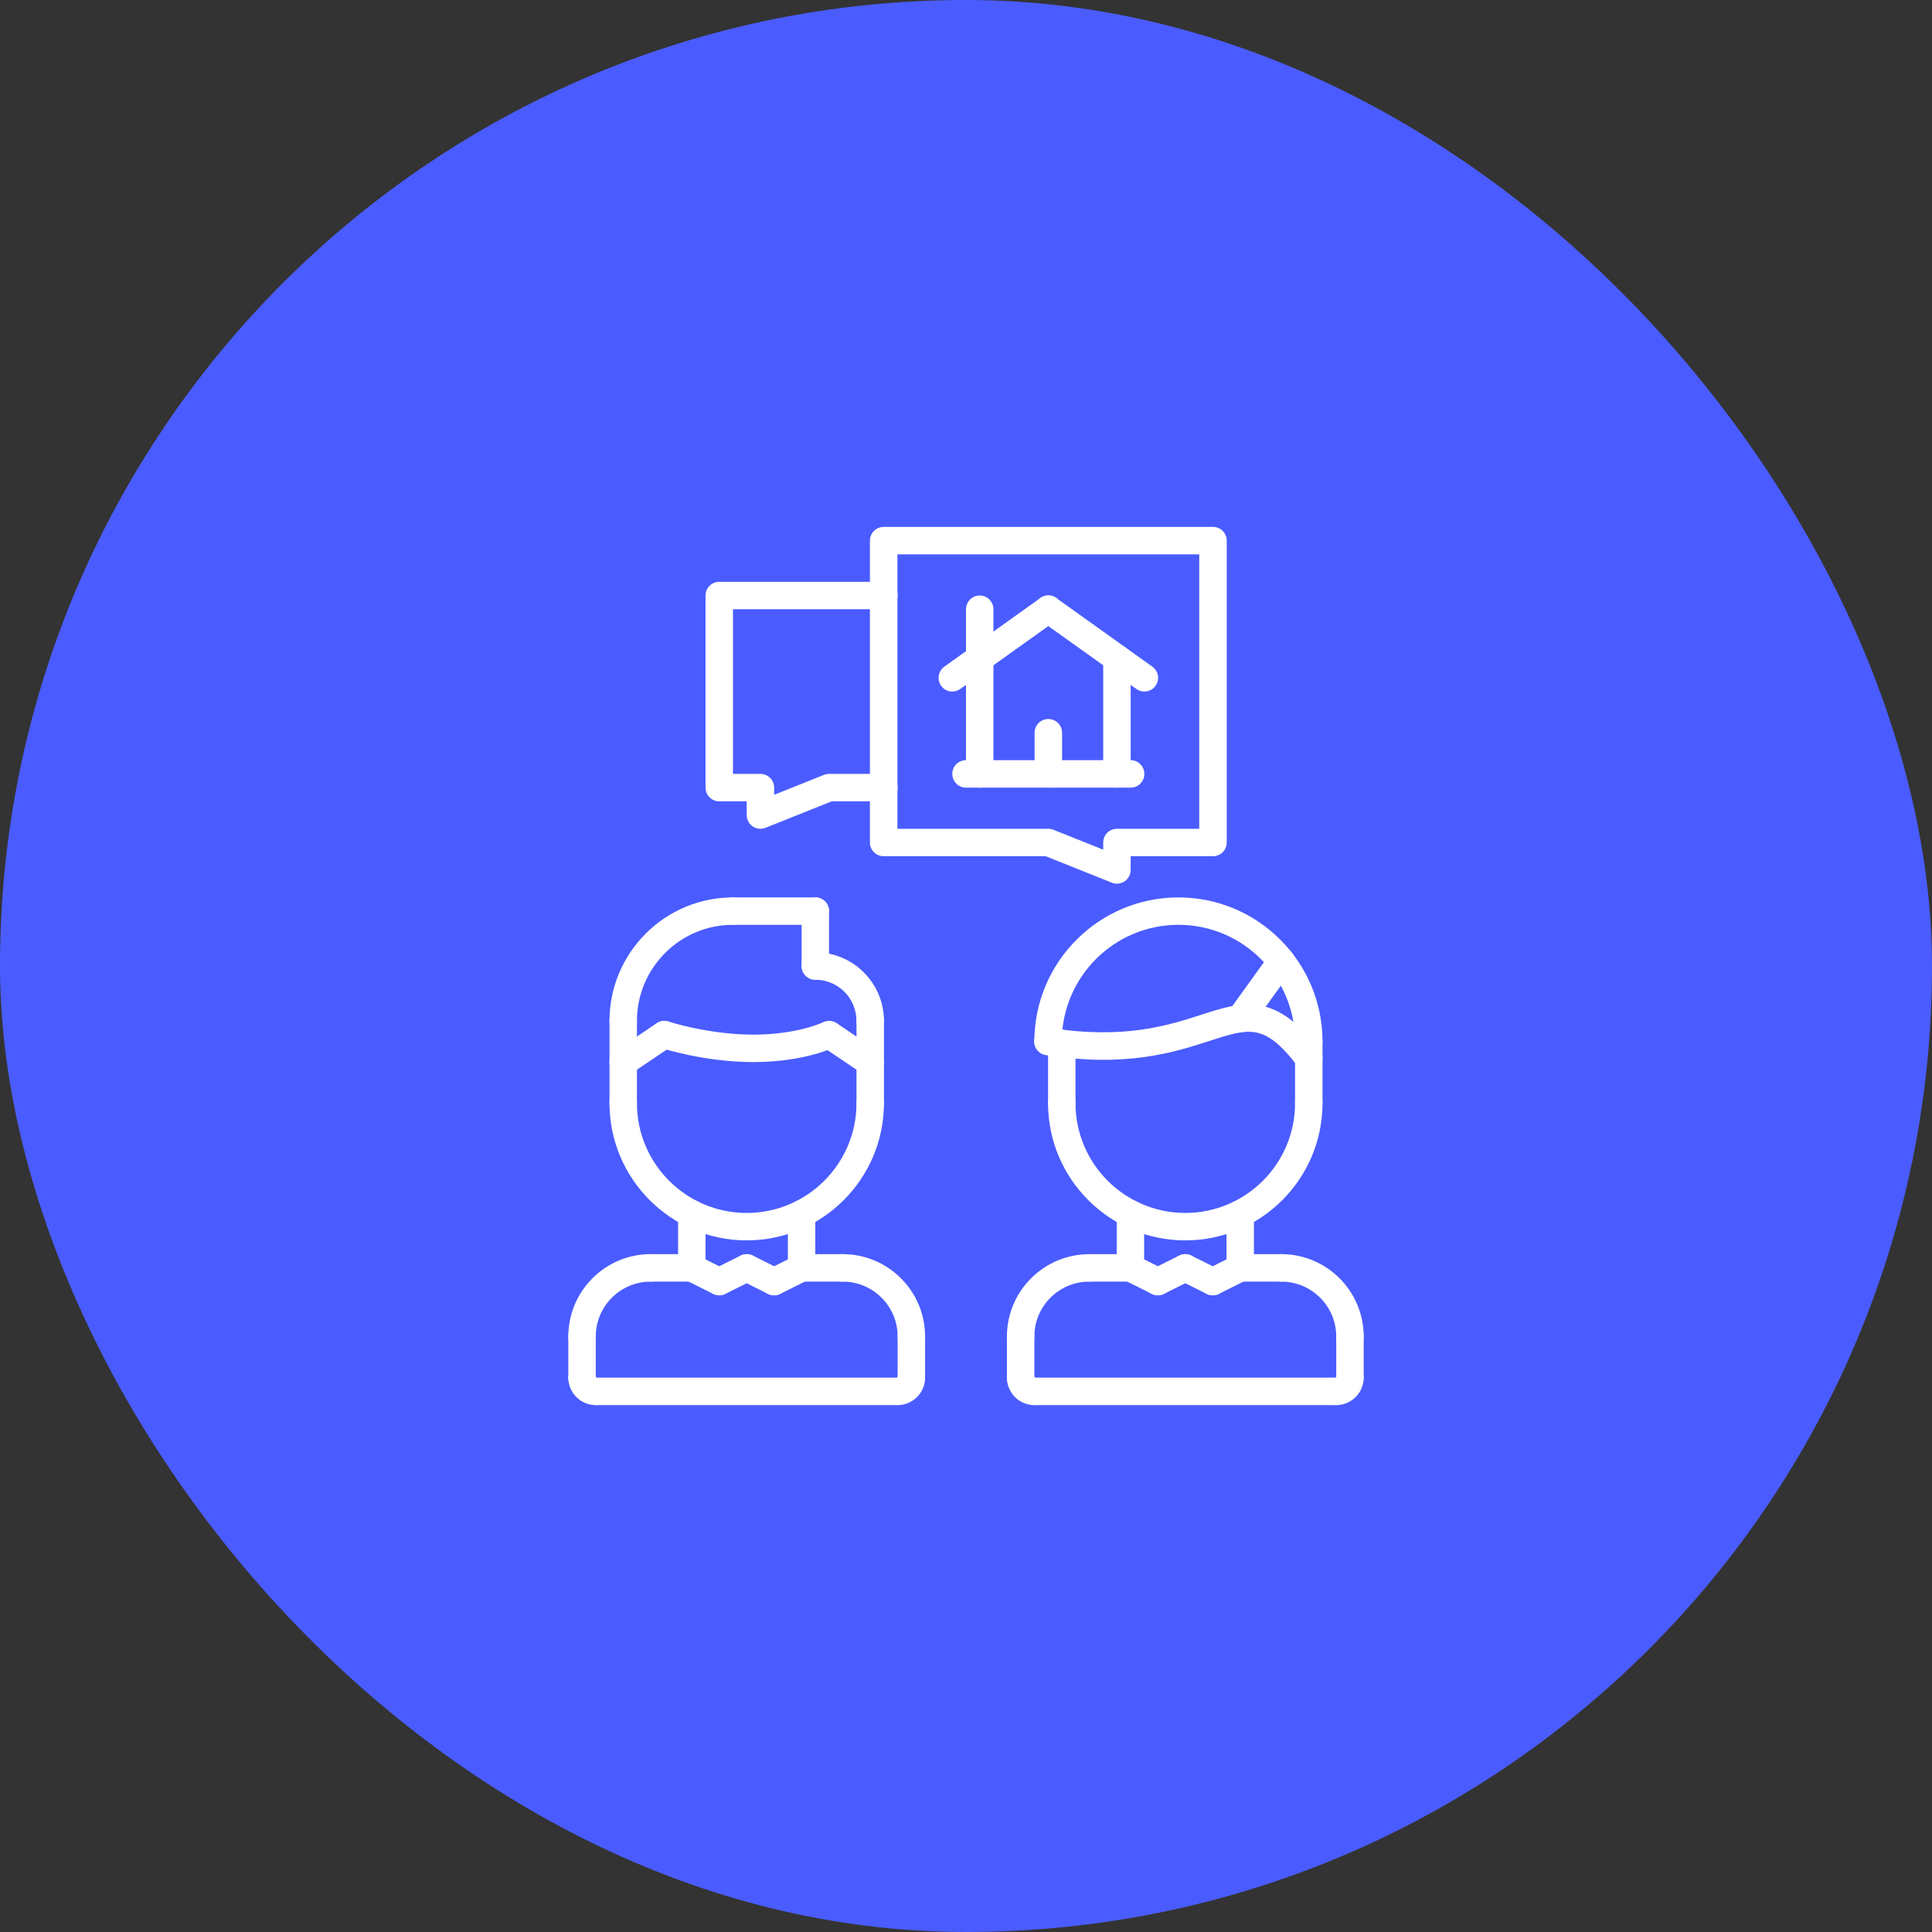 <svg width="44" height="44" viewBox="0 0 44 44" fill="none" xmlns="http://www.w3.org/2000/svg">
<rect x="0" y="0" width="44" height="44" fill="#333333" stroke="none"/>
<rect width="44" height="44" rx="22" fill="#4A5CFF"/>
<g clip-path="url(#clip0_252_489)">
<path d="M13.256 30.75C13.173 30.75 13.093 30.717 13.035 30.659C12.976 30.6 12.943 30.52 12.943 30.438C12.943 29.403 13.784 28.562 14.818 28.562C14.901 28.562 14.98 28.595 15.039 28.654C15.098 28.713 15.131 28.792 15.131 28.875C15.131 28.958 15.098 29.037 15.039 29.096C14.98 29.155 14.901 29.188 14.818 29.188C14.129 29.188 13.568 29.748 13.568 30.438C13.568 30.52 13.535 30.6 13.477 30.659C13.418 30.717 13.338 30.75 13.256 30.75Z" fill="white"/>
<path d="M15.756 29.188H14.818C14.735 29.188 14.656 29.155 14.597 29.096C14.539 29.037 14.506 28.958 14.506 28.875C14.506 28.792 14.539 28.713 14.597 28.654C14.656 28.595 14.735 28.562 14.818 28.562H15.756C15.838 28.562 15.918 28.595 15.977 28.654C16.035 28.713 16.068 28.792 16.068 28.875C16.068 28.958 16.035 29.037 15.977 29.096C15.918 29.155 15.838 29.188 15.756 29.188ZM13.256 31.688C13.173 31.688 13.093 31.655 13.035 31.596C12.976 31.537 12.943 31.458 12.943 31.375V30.438C12.943 30.355 12.976 30.275 13.035 30.216C13.093 30.158 13.173 30.125 13.256 30.125C13.338 30.125 13.418 30.158 13.477 30.216C13.535 30.275 13.568 30.355 13.568 30.438V31.375C13.568 31.458 13.535 31.537 13.477 31.596C13.418 31.655 13.338 31.688 13.256 31.688Z" fill="white"/>
<path d="M13.568 32C13.223 32 12.943 31.72 12.943 31.375C12.943 31.209 13.074 31.089 13.239 31.08C13.415 31.072 13.549 31.21 13.568 31.375C13.651 31.375 13.731 31.408 13.789 31.466C13.848 31.525 13.881 31.604 13.881 31.687C13.881 31.77 13.848 31.85 13.789 31.908C13.731 31.967 13.651 32 13.568 32ZM20.756 30.75C20.673 30.75 20.593 30.717 20.535 30.659C20.476 30.6 20.443 30.52 20.443 30.438C20.443 29.748 19.883 29.188 19.193 29.188C19.11 29.188 19.031 29.155 18.972 29.096C18.913 29.037 18.881 28.958 18.881 28.875C18.881 28.792 18.913 28.713 18.972 28.654C19.031 28.595 19.11 28.562 19.193 28.562C20.227 28.562 21.068 29.403 21.068 30.438C21.068 30.52 21.035 30.6 20.977 30.659C20.918 30.717 20.838 30.75 20.756 30.75Z" fill="white"/>
<path d="M19.193 29.188H18.256C18.173 29.188 18.093 29.155 18.035 29.096C17.976 29.037 17.943 28.958 17.943 28.875C17.943 28.792 17.976 28.713 18.035 28.654C18.093 28.595 18.173 28.562 18.256 28.562H19.193C19.276 28.562 19.355 28.595 19.414 28.654C19.473 28.713 19.506 28.792 19.506 28.875C19.506 28.958 19.473 29.037 19.414 29.096C19.355 29.155 19.276 29.188 19.193 29.188ZM20.756 31.688C20.673 31.688 20.593 31.655 20.535 31.596C20.476 31.537 20.443 31.458 20.443 31.375V30.438C20.443 30.355 20.476 30.275 20.535 30.216C20.593 30.158 20.673 30.125 20.756 30.125C20.838 30.125 20.918 30.158 20.977 30.216C21.035 30.275 21.068 30.355 21.068 30.438V31.375C21.068 31.458 21.035 31.537 20.977 31.596C20.918 31.655 20.838 31.688 20.756 31.688Z" fill="white"/>
<path d="M20.443 32C20.36 32 20.281 31.967 20.222 31.909C20.163 31.85 20.131 31.77 20.131 31.688C20.131 31.605 20.163 31.525 20.222 31.466C20.281 31.408 20.36 31.375 20.443 31.375C20.443 31.292 20.476 31.213 20.535 31.154C20.593 31.095 20.673 31.062 20.756 31.062C20.838 31.062 20.918 31.095 20.977 31.154C21.035 31.213 21.068 31.292 21.068 31.375C21.068 31.72 20.788 32 20.443 32Z" fill="white"/>
<path d="M20.443 32H13.568C13.485 32 13.406 31.967 13.347 31.908C13.289 31.849 13.256 31.77 13.256 31.687C13.256 31.604 13.289 31.525 13.347 31.466C13.406 31.407 13.485 31.375 13.568 31.375H20.443C20.526 31.375 20.605 31.407 20.664 31.466C20.723 31.525 20.756 31.604 20.756 31.687C20.756 31.77 20.723 31.849 20.664 31.908C20.605 31.967 20.526 32 20.443 32ZM15.756 29.187C15.673 29.187 15.593 29.154 15.535 29.096C15.476 29.037 15.443 28.957 15.443 28.875V27.645C15.443 27.562 15.476 27.482 15.535 27.424C15.593 27.365 15.673 27.332 15.756 27.332C15.838 27.332 15.918 27.365 15.977 27.424C16.035 27.482 16.068 27.562 16.068 27.645V28.875C16.068 28.957 16.035 29.037 15.977 29.096C15.918 29.154 15.838 29.187 15.756 29.187ZM18.256 29.187C18.173 29.187 18.093 29.154 18.035 29.096C17.976 29.037 17.943 28.957 17.943 28.875V27.645C17.943 27.562 17.976 27.482 18.035 27.424C18.093 27.365 18.173 27.332 18.256 27.332C18.338 27.332 18.418 27.365 18.477 27.424C18.535 27.482 18.568 27.562 18.568 27.645V28.875C18.568 28.957 18.535 29.037 18.477 29.096C18.418 29.154 18.338 29.187 18.256 29.187Z" fill="white"/>
<path d="M17.005 28.249C15.282 28.249 13.881 26.848 13.881 25.125C13.881 25.042 13.914 24.963 13.972 24.904C14.031 24.845 14.11 24.812 14.193 24.812C14.276 24.812 14.355 24.845 14.414 24.904C14.473 24.963 14.506 25.042 14.506 25.125C14.506 26.503 15.627 27.624 17.005 27.624C18.384 27.624 19.506 26.503 19.506 25.125C19.506 25.042 19.538 24.963 19.597 24.904C19.656 24.845 19.735 24.812 19.818 24.812C19.901 24.812 19.98 24.845 20.039 24.904C20.098 24.963 20.131 25.042 20.131 25.125C20.131 26.848 18.728 28.249 17.005 28.249Z" fill="white"/>
<path d="M14.193 25.453C14.11 25.453 14.031 25.421 13.972 25.362C13.914 25.303 13.881 25.224 13.881 25.141V23.25C13.881 23.167 13.914 23.088 13.972 23.029C14.031 22.97 14.11 22.938 14.193 22.938C14.276 22.938 14.355 22.97 14.414 23.029C14.473 23.088 14.506 23.167 14.506 23.25V25.141C14.506 25.224 14.473 25.303 14.414 25.362C14.355 25.421 14.276 25.453 14.193 25.453ZM19.818 25.438C19.735 25.438 19.656 25.405 19.597 25.347C19.538 25.288 19.506 25.209 19.506 25.126V23.25C19.506 23.167 19.538 23.088 19.597 23.029C19.656 22.97 19.735 22.938 19.818 22.938C19.901 22.938 19.98 22.97 20.039 23.029C20.098 23.088 20.131 23.167 20.131 23.25V25.126C20.131 25.209 20.098 25.288 20.039 25.347C19.98 25.405 19.901 25.438 19.818 25.438Z" fill="white"/>
<path d="M19.818 23.562C19.735 23.562 19.656 23.529 19.597 23.471C19.538 23.412 19.506 23.333 19.506 23.25C19.505 23.001 19.406 22.763 19.231 22.587C19.055 22.412 18.817 22.313 18.568 22.312C18.485 22.312 18.406 22.28 18.347 22.221C18.288 22.162 18.256 22.083 18.256 22C18.256 21.917 18.288 21.838 18.347 21.779C18.406 21.72 18.485 21.688 18.568 21.688C19.43 21.688 20.131 22.388 20.131 23.25C20.131 23.333 20.098 23.412 20.039 23.471C19.98 23.529 19.901 23.562 19.818 23.562Z" fill="white"/>
<path d="M18.568 22.312C18.485 22.312 18.406 22.28 18.347 22.221C18.288 22.162 18.256 22.083 18.256 22V20.75C18.256 20.667 18.288 20.588 18.347 20.529C18.406 20.47 18.485 20.438 18.568 20.438C18.651 20.438 18.73 20.47 18.789 20.529C18.848 20.588 18.881 20.667 18.881 20.75V22C18.881 22.083 18.848 22.162 18.789 22.221C18.73 22.28 18.651 22.312 18.568 22.312Z" fill="white"/>
<path d="M18.568 21.062H16.693C16.61 21.062 16.531 21.03 16.472 20.971C16.413 20.912 16.381 20.833 16.381 20.75C16.381 20.667 16.413 20.588 16.472 20.529C16.531 20.47 16.61 20.438 16.693 20.438H18.568C18.651 20.438 18.73 20.47 18.789 20.529C18.848 20.588 18.881 20.667 18.881 20.75C18.881 20.833 18.848 20.912 18.789 20.971C18.73 21.03 18.651 21.062 18.568 21.062Z" fill="white"/>
<path d="M14.193 23.562C14.11 23.562 14.031 23.53 13.972 23.471C13.914 23.412 13.881 23.333 13.881 23.25C13.881 21.699 15.142 20.438 16.693 20.438C16.776 20.438 16.855 20.47 16.914 20.529C16.973 20.588 17.006 20.667 17.006 20.75C17.006 20.833 16.973 20.912 16.914 20.971C16.855 21.03 16.776 21.062 16.693 21.062C15.487 21.062 14.506 22.044 14.506 23.25C14.506 23.333 14.473 23.412 14.414 23.471C14.355 23.53 14.276 23.562 14.193 23.562ZM19.818 24.508C19.758 24.508 19.697 24.49 19.643 24.454L18.706 23.822C18.642 23.773 18.599 23.702 18.585 23.623C18.572 23.544 18.59 23.463 18.635 23.397C18.68 23.33 18.748 23.284 18.826 23.266C18.905 23.249 18.987 23.262 19.055 23.303L19.993 23.936C20.048 23.974 20.09 24.028 20.112 24.091C20.134 24.154 20.135 24.222 20.116 24.286C20.096 24.35 20.057 24.406 20.003 24.446C19.95 24.486 19.885 24.508 19.818 24.508Z" fill="white"/>
<path d="M17.162 24.188C16.033 24.188 15.072 23.873 15.032 23.859C14.954 23.833 14.888 23.777 14.851 23.703C14.814 23.629 14.808 23.543 14.834 23.464C14.86 23.386 14.916 23.32 14.99 23.283C15.065 23.246 15.15 23.24 15.229 23.266C15.238 23.269 16.137 23.563 17.162 23.563C18.155 23.563 18.737 23.285 18.743 23.282C18.897 23.207 19.085 23.271 19.161 23.425C19.237 23.58 19.174 23.766 19.02 23.843C18.992 23.857 18.313 24.188 17.162 24.188Z" fill="white"/>
<path d="M14.193 24.508C14.126 24.508 14.061 24.486 14.007 24.447C13.953 24.407 13.914 24.351 13.894 24.287C13.874 24.223 13.876 24.154 13.898 24.091C13.921 24.028 13.963 23.974 14.018 23.936L14.956 23.303C14.99 23.28 15.028 23.265 15.068 23.256C15.108 23.248 15.15 23.248 15.19 23.256C15.23 23.264 15.269 23.279 15.303 23.302C15.337 23.325 15.367 23.354 15.39 23.388C15.413 23.422 15.429 23.46 15.437 23.5C15.445 23.541 15.445 23.582 15.437 23.622C15.43 23.663 15.414 23.701 15.391 23.735C15.368 23.77 15.339 23.799 15.305 23.822L14.368 24.455C14.316 24.489 14.255 24.508 14.193 24.508ZM16.38 29.5C16.333 29.5 16.286 29.489 16.241 29.467L15.616 29.155C15.542 29.118 15.485 29.053 15.459 28.974C15.433 28.895 15.439 28.809 15.476 28.735C15.513 28.661 15.578 28.605 15.657 28.579C15.736 28.552 15.822 28.559 15.896 28.596L16.521 28.908C16.584 28.94 16.634 28.992 16.664 29.055C16.694 29.119 16.701 29.191 16.685 29.26C16.668 29.328 16.63 29.389 16.574 29.433C16.519 29.476 16.451 29.5 16.38 29.5Z" fill="white"/>
<path d="M16.381 29.5C16.31 29.5 16.242 29.477 16.186 29.433C16.131 29.39 16.092 29.328 16.076 29.26C16.06 29.191 16.067 29.119 16.097 29.055C16.127 28.991 16.177 28.939 16.241 28.908L16.866 28.596C16.94 28.558 17.026 28.552 17.104 28.578C17.183 28.605 17.248 28.661 17.285 28.735C17.322 28.809 17.328 28.895 17.302 28.974C17.276 29.052 17.219 29.117 17.145 29.155L16.52 29.467C16.477 29.489 16.429 29.5 16.381 29.5ZM17.631 29.5C17.56 29.5 17.492 29.477 17.436 29.433C17.381 29.39 17.342 29.328 17.326 29.26C17.31 29.191 17.317 29.119 17.347 29.055C17.377 28.991 17.427 28.939 17.491 28.908L18.116 28.596C18.19 28.558 18.276 28.552 18.354 28.578C18.433 28.605 18.498 28.661 18.535 28.735C18.572 28.809 18.578 28.895 18.552 28.974C18.526 29.052 18.469 29.117 18.395 29.155L17.77 29.467C17.727 29.489 17.679 29.5 17.631 29.5Z" fill="white"/>
<path d="M17.63 29.5C17.584 29.5 17.536 29.49 17.491 29.468L16.866 29.155C16.792 29.118 16.735 29.053 16.709 28.974C16.683 28.896 16.689 28.81 16.726 28.736C16.763 28.662 16.828 28.605 16.907 28.579C16.986 28.553 17.072 28.559 17.146 28.596L17.771 28.908C17.834 28.94 17.884 28.992 17.914 29.056C17.944 29.119 17.951 29.191 17.935 29.26C17.919 29.328 17.88 29.389 17.824 29.433C17.769 29.477 17.701 29.5 17.63 29.5ZM24.182 25.425C24.099 25.425 24.02 25.392 23.961 25.334C23.902 25.275 23.869 25.196 23.869 25.113V23.763C23.869 23.68 23.902 23.6 23.961 23.542C24.02 23.483 24.099 23.45 24.182 23.45C24.265 23.45 24.344 23.483 24.403 23.542C24.462 23.6 24.494 23.68 24.494 23.763V25.113C24.494 25.196 24.462 25.275 24.403 25.334C24.344 25.392 24.265 25.425 24.182 25.425ZM29.807 25.438C29.724 25.438 29.645 25.405 29.586 25.346C29.527 25.288 29.494 25.208 29.494 25.125V23.719C29.494 23.636 29.527 23.556 29.586 23.498C29.645 23.439 29.724 23.406 29.807 23.406C29.89 23.406 29.969 23.439 30.028 23.498C30.087 23.556 30.119 23.636 30.119 23.719V25.125C30.119 25.208 30.087 25.288 30.028 25.346C29.969 25.405 29.89 25.438 29.807 25.438Z" fill="white"/>
<path d="M29.807 24.031C29.724 24.031 29.645 23.998 29.586 23.939C29.527 23.881 29.494 23.801 29.494 23.718C29.494 22.254 28.303 21.062 26.838 21.062C25.373 21.062 24.182 22.254 24.182 23.718C24.182 23.801 24.149 23.881 24.09 23.939C24.032 23.998 23.952 24.031 23.869 24.031C23.787 24.031 23.707 23.998 23.648 23.939C23.59 23.881 23.557 23.801 23.557 23.718C23.557 21.909 25.029 20.438 26.838 20.438C28.647 20.438 30.119 21.909 30.119 23.718C30.119 23.801 30.087 23.881 30.028 23.939C29.969 23.998 29.89 24.031 29.807 24.031Z" fill="white"/>
<path d="M29.807 24.412C29.759 24.412 29.712 24.401 29.669 24.38C29.625 24.358 29.588 24.327 29.559 24.289C28.802 23.3 28.461 23.41 27.552 23.704C26.752 23.963 25.657 24.319 23.821 24.027C23.779 24.022 23.74 24.008 23.704 23.986C23.669 23.965 23.637 23.937 23.613 23.904C23.588 23.87 23.57 23.832 23.56 23.792C23.55 23.752 23.549 23.71 23.555 23.669C23.562 23.628 23.576 23.589 23.598 23.553C23.62 23.518 23.649 23.487 23.682 23.463C23.716 23.439 23.755 23.422 23.795 23.413C23.836 23.404 23.878 23.403 23.918 23.41C25.605 23.677 26.62 23.349 27.36 23.11C28.292 22.808 29.029 22.57 30.055 23.909C30.091 23.955 30.113 24.011 30.118 24.069C30.124 24.127 30.113 24.185 30.088 24.238C30.062 24.29 30.022 24.334 29.972 24.365C29.923 24.395 29.866 24.412 29.807 24.412Z" fill="white"/>
<path d="M28.244 23.511C28.187 23.511 28.13 23.495 28.081 23.465C28.032 23.435 27.992 23.392 27.966 23.341C27.94 23.29 27.928 23.233 27.933 23.175C27.937 23.118 27.957 23.063 27.991 23.016L28.928 21.714C28.977 21.647 29.05 21.601 29.131 21.588C29.213 21.575 29.297 21.594 29.364 21.643C29.432 21.691 29.477 21.764 29.49 21.846C29.504 21.928 29.484 22.012 29.436 22.079L28.498 23.381C28.469 23.422 28.431 23.454 28.387 23.477C28.343 23.5 28.294 23.511 28.244 23.511ZM23.244 30.75C23.162 30.75 23.082 30.717 23.023 30.659C22.965 30.6 22.932 30.521 22.932 30.438C22.932 29.404 23.773 28.563 24.807 28.563C24.89 28.563 24.969 28.596 25.028 28.654C25.087 28.713 25.119 28.792 25.119 28.875C25.119 28.958 25.087 29.038 25.028 29.096C24.969 29.155 24.89 29.188 24.807 29.188C24.117 29.188 23.557 29.748 23.557 30.438C23.557 30.521 23.524 30.6 23.465 30.659C23.407 30.717 23.327 30.75 23.244 30.75Z" fill="white"/>
<path d="M25.744 29.188H24.807C24.724 29.188 24.645 29.155 24.586 29.096C24.527 29.037 24.494 28.958 24.494 28.875C24.494 28.792 24.527 28.713 24.586 28.654C24.645 28.595 24.724 28.562 24.807 28.562H25.744C25.827 28.562 25.907 28.595 25.965 28.654C26.024 28.713 26.057 28.792 26.057 28.875C26.057 28.958 26.024 29.037 25.965 29.096C25.907 29.155 25.827 29.188 25.744 29.188ZM23.244 31.688C23.162 31.688 23.082 31.655 23.023 31.596C22.965 31.537 22.932 31.458 22.932 31.375V30.438C22.932 30.355 22.965 30.275 23.023 30.216C23.082 30.158 23.162 30.125 23.244 30.125C23.327 30.125 23.407 30.158 23.465 30.216C23.524 30.275 23.557 30.355 23.557 30.438V31.375C23.557 31.458 23.524 31.537 23.465 31.596C23.407 31.655 23.327 31.688 23.244 31.688Z" fill="white"/>
<path d="M23.557 32C23.212 32 22.932 31.72 22.932 31.375C22.932 31.209 23.062 31.089 23.228 31.08C23.401 31.072 23.538 31.21 23.557 31.375C23.64 31.375 23.719 31.408 23.778 31.466C23.837 31.525 23.869 31.604 23.869 31.687C23.869 31.77 23.837 31.85 23.778 31.908C23.719 31.967 23.64 32 23.557 32ZM30.744 30.75C30.662 30.75 30.582 30.717 30.523 30.659C30.465 30.6 30.432 30.52 30.432 30.438C30.432 29.748 29.871 29.188 29.182 29.188C29.099 29.188 29.02 29.155 28.961 29.096C28.902 29.037 28.869 28.958 28.869 28.875C28.869 28.792 28.902 28.713 28.961 28.654C29.02 28.595 29.099 28.562 29.182 28.562C30.216 28.562 31.057 29.403 31.057 30.438C31.057 30.52 31.024 30.6 30.965 30.659C30.907 30.717 30.827 30.75 30.744 30.75Z" fill="white"/>
<path d="M29.182 29.188H28.244C28.162 29.188 28.082 29.155 28.023 29.096C27.965 29.037 27.932 28.958 27.932 28.875C27.932 28.792 27.965 28.713 28.023 28.654C28.082 28.595 28.162 28.562 28.244 28.562H29.182C29.265 28.562 29.344 28.595 29.403 28.654C29.462 28.713 29.494 28.792 29.494 28.875C29.494 28.958 29.462 29.037 29.403 29.096C29.344 29.155 29.265 29.188 29.182 29.188ZM30.744 31.688C30.662 31.688 30.582 31.655 30.523 31.596C30.465 31.537 30.432 31.458 30.432 31.375V30.438C30.432 30.355 30.465 30.275 30.523 30.216C30.582 30.158 30.662 30.125 30.744 30.125C30.827 30.125 30.907 30.158 30.965 30.216C31.024 30.275 31.057 30.355 31.057 30.438V31.375C31.057 31.458 31.024 31.537 30.965 31.596C30.907 31.655 30.827 31.688 30.744 31.688Z" fill="white"/>
<path d="M30.432 32C30.349 32 30.27 31.967 30.211 31.909C30.152 31.85 30.119 31.77 30.119 31.688C30.119 31.605 30.152 31.525 30.211 31.466C30.27 31.408 30.349 31.375 30.432 31.375C30.432 31.292 30.465 31.213 30.523 31.154C30.582 31.095 30.662 31.062 30.744 31.062C30.827 31.062 30.907 31.095 30.965 31.154C31.024 31.213 31.057 31.292 31.057 31.375C31.057 31.72 30.777 32 30.432 32Z" fill="white"/>
<path d="M30.432 32H23.557C23.474 32 23.395 31.967 23.336 31.908C23.277 31.849 23.244 31.77 23.244 31.687C23.244 31.604 23.277 31.525 23.336 31.466C23.395 31.407 23.474 31.375 23.557 31.375H30.432C30.515 31.375 30.594 31.407 30.653 31.466C30.711 31.525 30.744 31.604 30.744 31.687C30.744 31.77 30.711 31.849 30.653 31.908C30.594 31.967 30.515 32 30.432 32ZM25.744 29.187C25.661 29.187 25.582 29.154 25.523 29.096C25.465 29.037 25.432 28.957 25.432 28.875V27.645C25.432 27.562 25.465 27.482 25.523 27.424C25.582 27.365 25.661 27.332 25.744 27.332C25.827 27.332 25.907 27.365 25.965 27.424C26.024 27.482 26.057 27.562 26.057 27.645V28.875C26.057 28.957 26.024 29.037 25.965 29.096C25.907 29.154 25.827 29.187 25.744 29.187ZM28.244 29.187C28.161 29.187 28.082 29.154 28.023 29.096C27.965 29.037 27.932 28.957 27.932 28.875V27.645C27.932 27.562 27.965 27.482 28.023 27.424C28.082 27.365 28.161 27.332 28.244 27.332C28.327 27.332 28.407 27.365 28.465 27.424C28.524 27.482 28.557 27.562 28.557 27.645V28.875C28.557 28.957 28.524 29.037 28.465 29.096C28.407 29.154 28.327 29.187 28.244 29.187Z" fill="white"/>
<path d="M26.994 28.249C25.271 28.249 23.869 26.848 23.869 25.125C23.869 25.042 23.902 24.963 23.961 24.904C24.02 24.845 24.099 24.812 24.182 24.812C24.265 24.812 24.344 24.845 24.403 24.904C24.461 24.963 24.494 25.042 24.494 25.125C24.494 26.503 25.616 27.624 26.994 27.624C28.373 27.624 29.494 26.503 29.494 25.125C29.494 25.042 29.527 24.963 29.586 24.904C29.645 24.845 29.724 24.812 29.807 24.812C29.89 24.812 29.969 24.845 30.028 24.904C30.086 24.963 30.119 25.042 30.119 25.125C30.119 26.848 28.717 28.249 26.994 28.249ZM26.369 29.499C26.322 29.499 26.274 29.489 26.23 29.467L25.605 29.154C25.53 29.117 25.474 29.052 25.448 28.973C25.422 28.895 25.428 28.809 25.465 28.735C25.502 28.661 25.567 28.604 25.646 28.578C25.724 28.552 25.81 28.558 25.884 28.595L26.509 28.907C26.572 28.939 26.623 28.991 26.652 29.055C26.682 29.119 26.69 29.191 26.673 29.259C26.657 29.328 26.618 29.389 26.563 29.432C26.508 29.476 26.439 29.499 26.369 29.499Z" fill="white"/>
<path d="M26.37 29.5C26.299 29.5 26.231 29.477 26.175 29.433C26.12 29.39 26.081 29.328 26.065 29.26C26.048 29.191 26.056 29.119 26.086 29.055C26.116 28.991 26.166 28.939 26.229 28.908L26.854 28.596C26.928 28.558 27.014 28.552 27.093 28.578C27.172 28.605 27.237 28.661 27.274 28.735C27.311 28.809 27.317 28.895 27.291 28.974C27.265 29.052 27.208 29.117 27.134 29.155L26.509 29.467C26.466 29.489 26.418 29.5 26.37 29.5ZM27.62 29.5C27.549 29.5 27.481 29.477 27.425 29.433C27.37 29.39 27.331 29.328 27.315 29.26C27.298 29.191 27.306 29.119 27.336 29.055C27.366 28.991 27.416 28.939 27.479 28.908L28.104 28.596C28.178 28.558 28.264 28.552 28.343 28.578C28.422 28.605 28.487 28.661 28.524 28.735C28.561 28.809 28.567 28.895 28.541 28.974C28.515 29.052 28.458 29.117 28.384 29.155L27.759 29.467C27.716 29.489 27.668 29.5 27.62 29.5Z" fill="white"/>
<path d="M27.619 29.5C27.572 29.5 27.524 29.489 27.48 29.467L26.855 29.155C26.781 29.118 26.724 29.053 26.698 28.974C26.672 28.895 26.678 28.809 26.715 28.735C26.752 28.661 26.817 28.605 26.896 28.579C26.974 28.552 27.06 28.558 27.134 28.596L27.759 28.908C27.822 28.94 27.873 28.991 27.902 29.055C27.932 29.119 27.94 29.191 27.923 29.26C27.907 29.328 27.868 29.389 27.813 29.433C27.758 29.476 27.689 29.5 27.619 29.5ZM25.438 20.125C25.398 20.125 25.358 20.118 25.322 20.103L23.815 19.5H20.125C20.042 19.5 19.963 19.467 19.904 19.409C19.845 19.35 19.812 19.27 19.812 19.188V12.312C19.812 12.23 19.845 12.15 19.904 12.091C19.963 12.033 20.042 12 20.125 12H27.625C27.708 12 27.787 12.033 27.846 12.091C27.905 12.15 27.938 12.23 27.938 12.312V19.188C27.938 19.27 27.905 19.35 27.846 19.409C27.787 19.467 27.708 19.5 27.625 19.5H25.75V19.812C25.75 19.895 25.717 19.975 25.658 20.033C25.6 20.092 25.52 20.125 25.438 20.125ZM20.438 18.875H23.875C23.914 18.875 23.954 18.883 23.991 18.897L25.125 19.351V19.188C25.125 19.105 25.158 19.025 25.216 18.966C25.275 18.908 25.355 18.875 25.438 18.875H27.312V12.625H20.438V18.875Z" fill="white"/>
<path d="M17.318 18.875C17.235 18.875 17.156 18.842 17.097 18.783C17.039 18.725 17.006 18.645 17.006 18.562V18.25H16.381C16.298 18.25 16.218 18.217 16.16 18.159C16.101 18.1 16.068 18.02 16.068 17.938V13.562C16.068 13.48 16.101 13.4 16.16 13.341C16.218 13.283 16.298 13.25 16.381 13.25H20.131C20.213 13.25 20.293 13.283 20.352 13.341C20.41 13.4 20.443 13.48 20.443 13.562C20.443 13.645 20.41 13.725 20.352 13.784C20.293 13.842 20.213 13.875 20.131 13.875H16.693V17.625H17.318C17.401 17.625 17.48 17.658 17.539 17.716C17.598 17.775 17.631 17.855 17.631 17.938V18.101L18.765 17.647C18.802 17.633 18.841 17.625 18.881 17.625H20.131C20.213 17.625 20.293 17.658 20.352 17.716C20.41 17.775 20.443 17.855 20.443 17.938C20.443 18.02 20.41 18.1 20.352 18.159C20.293 18.217 20.213 18.25 20.131 18.25H18.941L17.434 18.853C17.397 18.868 17.358 18.875 17.318 18.875ZM25.75 17.938H22C21.917 17.938 21.838 17.905 21.779 17.846C21.72 17.787 21.688 17.708 21.688 17.625C21.688 17.542 21.72 17.463 21.779 17.404C21.838 17.345 21.917 17.312 22 17.312H25.75C25.833 17.312 25.912 17.345 25.971 17.404C26.03 17.463 26.062 17.542 26.062 17.625C26.062 17.708 26.03 17.787 25.971 17.846C25.912 17.905 25.833 17.938 25.75 17.938Z" fill="white"/>
<path d="M22.312 17.938C22.23 17.938 22.15 17.905 22.091 17.846C22.033 17.787 22 17.708 22 17.625V13.875C22 13.792 22.033 13.713 22.091 13.654C22.15 13.595 22.23 13.562 22.312 13.562C22.395 13.562 22.475 13.595 22.534 13.654C22.592 13.713 22.625 13.792 22.625 13.875V17.625C22.625 17.708 22.592 17.787 22.534 17.846C22.475 17.905 22.395 17.938 22.312 17.938ZM25.438 17.938C25.355 17.938 25.275 17.905 25.216 17.846C25.158 17.787 25.125 17.708 25.125 17.625V14.991C25.125 14.908 25.158 14.829 25.216 14.77C25.275 14.711 25.355 14.678 25.438 14.678C25.52 14.678 25.6 14.711 25.659 14.77C25.717 14.829 25.75 14.908 25.75 14.991V17.625C25.75 17.708 25.717 17.787 25.659 17.846C25.6 17.905 25.52 17.938 25.438 17.938Z" fill="white"/>
<path d="M21.688 15.75C21.622 15.75 21.557 15.729 21.503 15.69C21.45 15.651 21.41 15.596 21.39 15.533C21.37 15.47 21.37 15.402 21.391 15.339C21.412 15.276 21.452 15.221 21.506 15.183L23.693 13.62C23.727 13.596 23.765 13.579 23.805 13.569C23.845 13.559 23.887 13.558 23.927 13.565C23.968 13.571 24.007 13.586 24.042 13.607C24.077 13.629 24.108 13.658 24.132 13.691C24.156 13.725 24.173 13.763 24.182 13.803C24.191 13.843 24.192 13.885 24.185 13.926C24.178 13.966 24.163 14.005 24.141 14.04C24.119 14.075 24.091 14.105 24.057 14.129L21.869 15.691C21.816 15.729 21.753 15.75 21.688 15.75Z" fill="white"/>
<path d="M26.062 15.75C25.997 15.75 25.934 15.729 25.881 15.691L23.693 14.129C23.66 14.105 23.631 14.075 23.609 14.04C23.587 14.005 23.572 13.966 23.565 13.926C23.558 13.885 23.559 13.843 23.568 13.803C23.578 13.763 23.595 13.725 23.619 13.691C23.643 13.658 23.673 13.629 23.708 13.607C23.743 13.586 23.782 13.571 23.823 13.565C23.864 13.558 23.905 13.559 23.945 13.569C23.986 13.579 24.023 13.596 24.057 13.62L26.244 15.183C26.298 15.221 26.339 15.276 26.36 15.339C26.38 15.402 26.381 15.47 26.36 15.533C26.34 15.596 26.3 15.651 26.247 15.69C26.193 15.729 26.128 15.75 26.062 15.75ZM23.875 17.937C23.792 17.937 23.713 17.904 23.654 17.846C23.595 17.787 23.562 17.708 23.562 17.625V16.687C23.562 16.604 23.595 16.525 23.654 16.466C23.713 16.408 23.792 16.375 23.875 16.375C23.958 16.375 24.037 16.408 24.096 16.466C24.155 16.525 24.188 16.604 24.188 16.687V17.625C24.188 17.708 24.155 17.787 24.096 17.846C24.037 17.904 23.958 17.937 23.875 17.937Z" fill="white"/>
</g>
<defs>
<clipPath id="clip0_252_489">
<rect width="20" height="20" fill="white" transform="translate(12 12)"/>
</clipPath>
</defs>
</svg>
